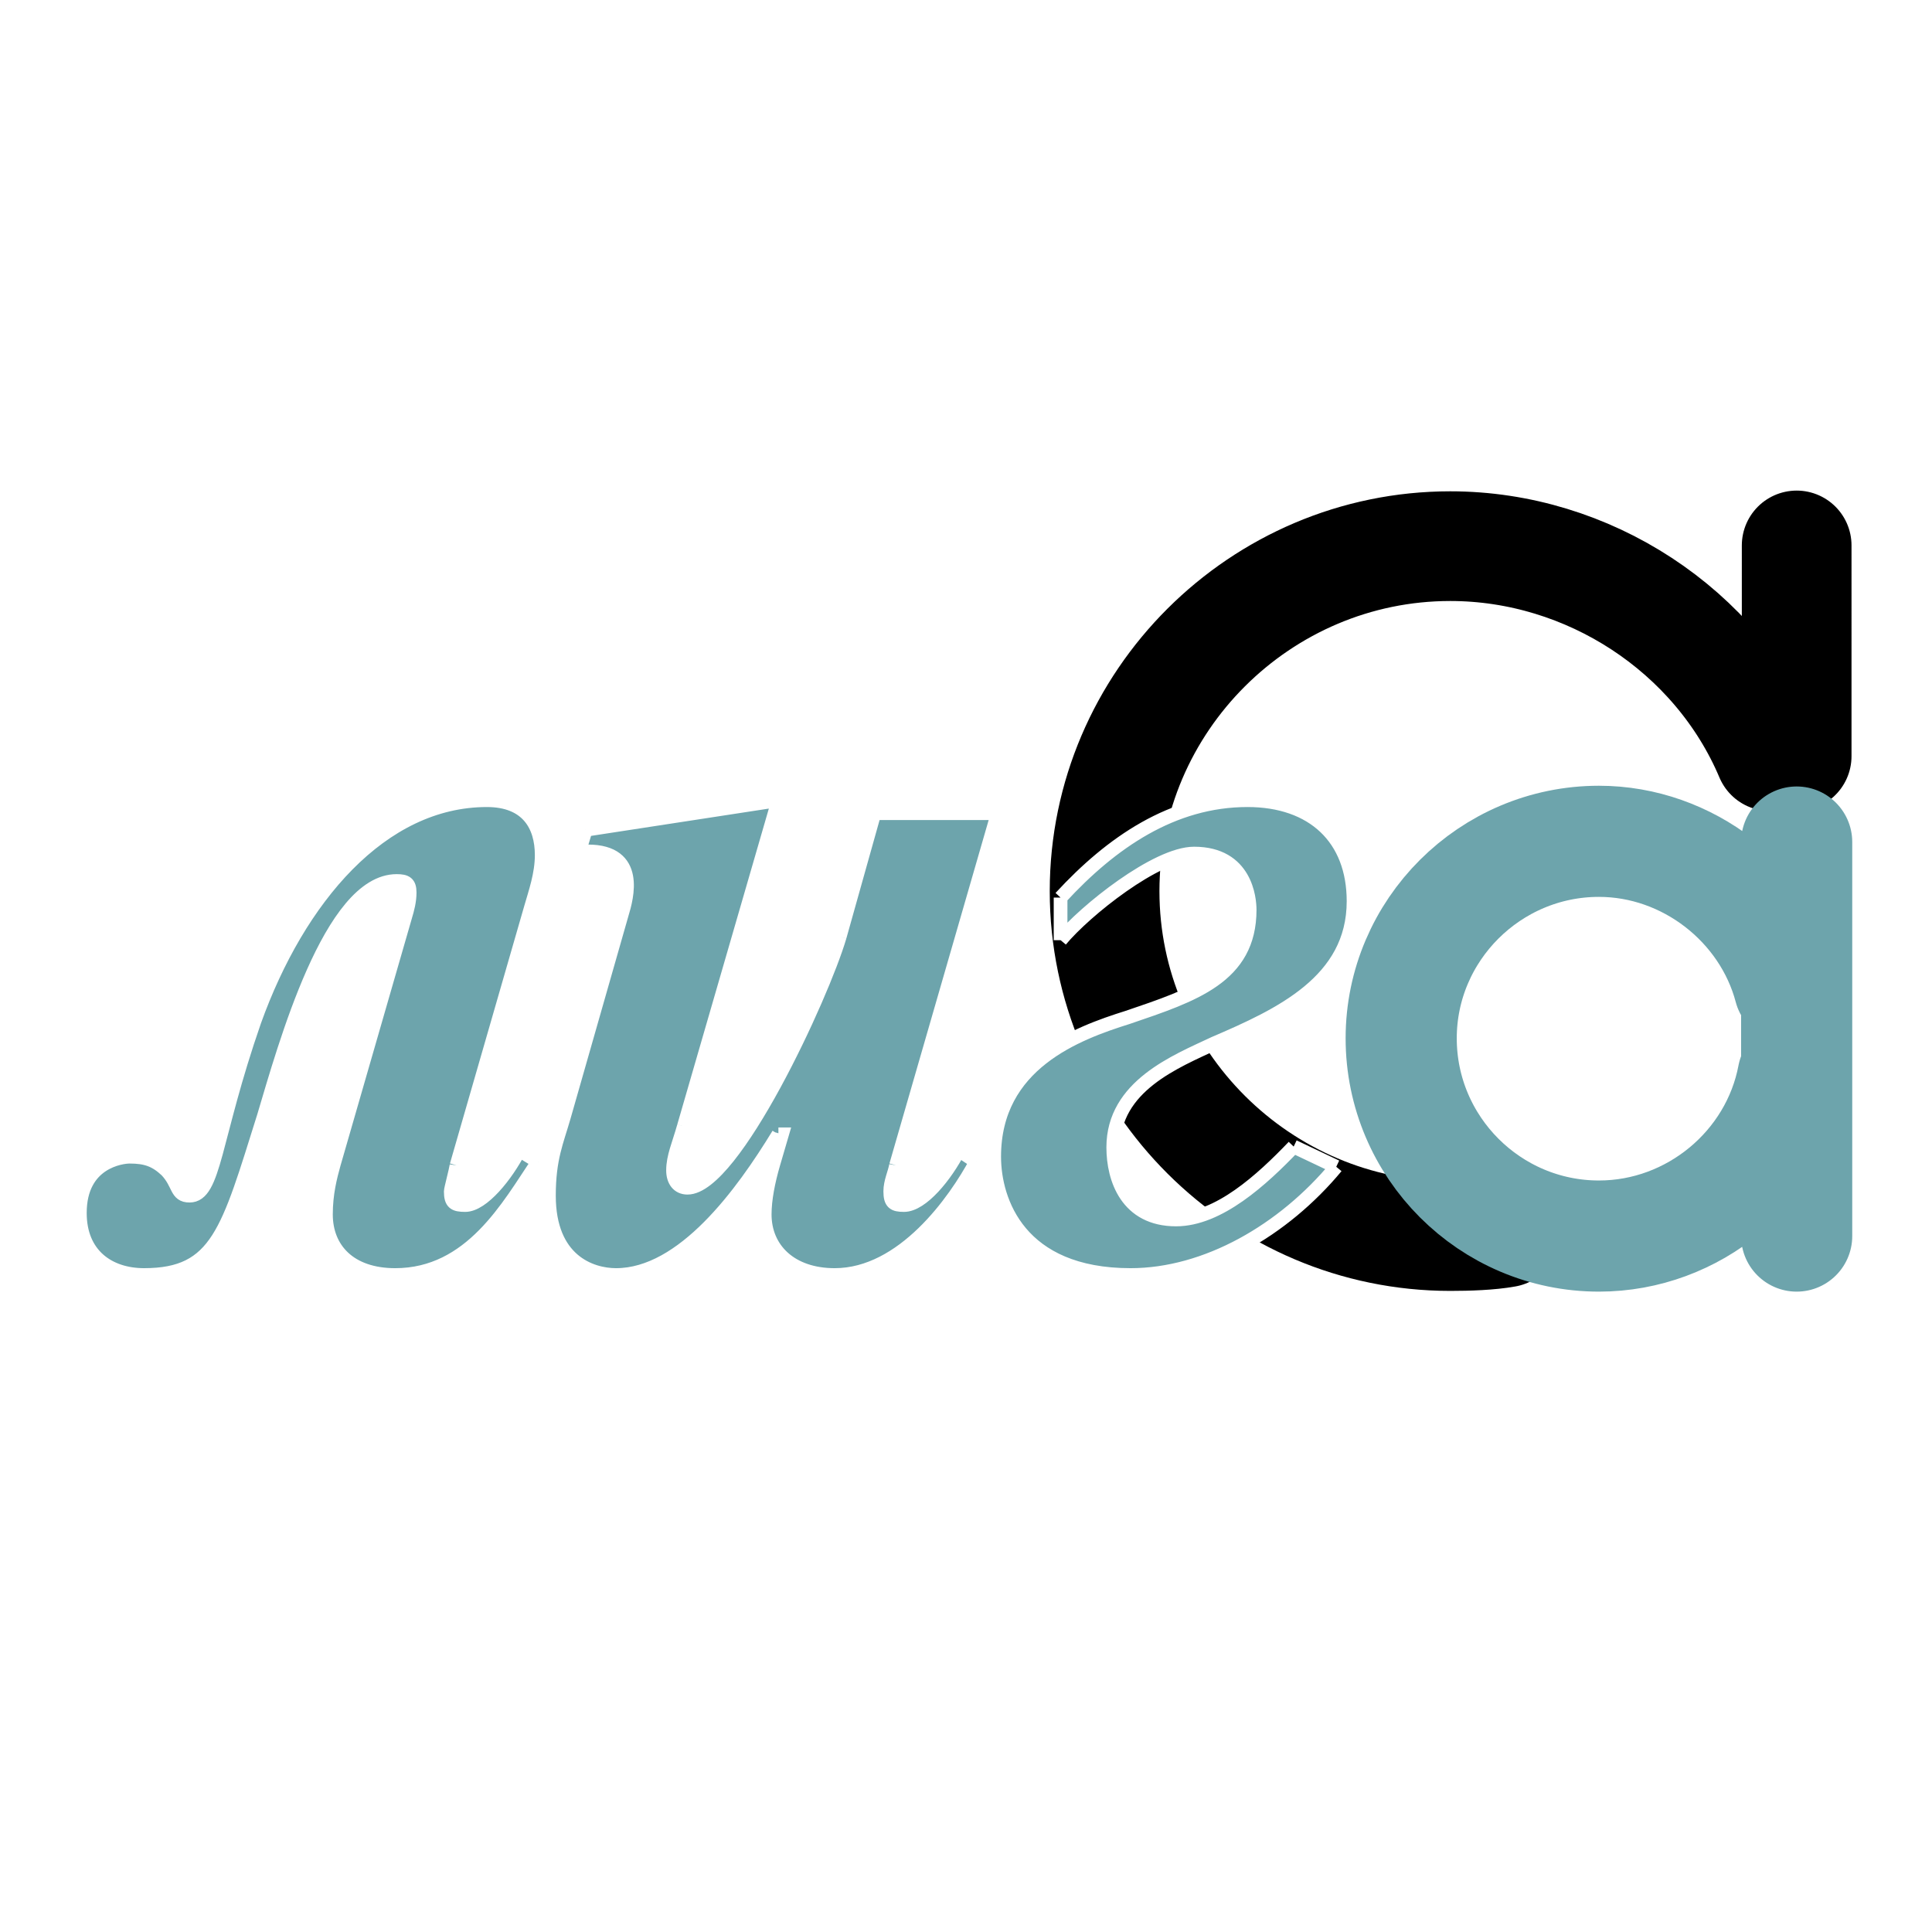 <svg xmlns="http://www.w3.org/2000/svg" width="2500" height="2500" viewBox="0 0 192.756 192.756"><path fill-rule="evenodd" clip-rule="evenodd" fill="#fff" d="M0 0h192.756v192.756H0V0z"/><path d="M150.238 122.962c-1.584.288-3.744.36-5.545.36-18.936 0-34.488-15.48-34.488-34.416 0-18.936 15.553-34.416 34.488-34.416 13.752 0 26.568 8.352 31.896 20.952m.001 0h2.664V54.418" fill="none" stroke="#000" stroke-width="10.944" stroke-linecap="round" stroke-linejoin="round" stroke-miterlimit="2.613"/><path d="M99.334 117.634v-4.607c1.295-7.488 8.568-10.08 13.176-11.521 6.553-2.231 12.168-4.031 12.168-10.728 0-1.08-.359-5.616-5.543-5.616-3.744 0-10.873 5.688-13.32 8.64v-4.248c5.039-5.472 11.16-9.72 18.646-9.72 6.553 0 10.584 3.816 10.584 10.08 0 7.992-7.344 11.376-13.895 14.184-3.816 1.801-10.08 4.248-10.08 10.368 0 3.168 1.367 7.2 6.264 7.2 4.248 0 8.568-3.96 11.736-7.271l4.248 2.016c-5.256 6.336-12.961 10.8-20.521 10.8-9.432-.001-12.672-5.257-13.463-9.577zm0-35.856l.215-.648h-.215v.648zm-47.52 32.976c-1.296 2.521-3.672 5.473-5.4 5.473-1.08 0-1.44-.217-1.44-1.368 0-.216.504-2.089.576-2.593l7.416-25.703c.432-1.512 1.08-3.312 1.08-5.256 0-2.952-1.44-5.472-5.472-5.472-10.512 0-18.792 9.792-23.184 22.032-4.104 11.808-3.96 17.424-6.48 17.424-1.368 0-1.008-1.152-2.304-2.521-1.08-1.008-2.016-1.367-3.672-1.367-.792 0-4.968.504-4.968 5.615 0 4.177 2.88 6.192 6.408 6.192 7.344 0 8.352-4.392 11.952-15.84 2.088-6.984 6.624-23.472 13.248-23.472.936 0 1.296.216 1.296 1.152 0 .864-.216 1.656-.432 2.376l-7.128 24.696c-.36 1.296-.792 2.952-.792 5.04 0 3.456 2.376 6.048 6.912 6.048 7.56 0 11.304-6.912 14.256-11.304l-1.872-1.152zm47.52-33.624v.648l-9.936 34.487c-.144.792-.576 1.656-.576 2.593 0 1.151.36 1.368 1.368 1.368 1.8 0 4.176-2.952 5.472-5.473l1.729 1.152c-2.088 3.888-7.272 11.304-14.112 11.304-4.392 0-6.984-2.592-6.984-6.048 0-1.512.36-3.312.864-5.04l.864-2.952h-.36c-3.6 5.904-9.504 14.04-16.2 14.04-2.521 0-6.696-1.44-6.696-7.92 0-3.744.792-5.4 1.512-7.92l5.76-20.16c.504-1.656 1.8-6.264-3.384-6.264h-.865l.648-2.16 19.224-2.952-9.432 32.543c-.504 1.8-1.08 3.024-1.08 4.392 0 1.009.504 1.729 1.44 1.729 4.608 0 13.464-19.152 15.192-25.056l3.456-12.312h12.096v.001zm0 31.896c-.072.792-.145 1.584-.145 2.376 0 .72.072 1.439.145 2.231v-4.607z" fill-rule="evenodd" clip-rule="evenodd" fill="#6da4ac"/><path d="M51.814 114.754c-1.296 2.521-3.672 5.473-5.4 5.473-1.08 0-1.44-.217-1.44-1.368 0-.216.504-2.089.576-2.593m0 0l7.416-25.703m0-.001c.432-1.512 1.08-3.312 1.08-5.256 0-2.952-1.44-5.472-5.472-5.472-10.512 0-18.792 9.792-23.184 22.032-4.104 11.808-3.96 17.424-6.48 17.424-1.368 0-1.008-1.152-2.304-2.521-1.08-1.008-2.016-1.367-3.672-1.367-.792 0-4.968.504-4.968 5.615 0 4.177 2.88 6.192 6.408 6.192 7.344 0 8.352-4.392 11.952-15.84 2.088-6.984 6.624-23.472 13.248-23.472.936 0 1.296.216 1.296 1.152 0 .864-.216 1.656-.432 2.376m0 .001l-7.128 24.696m0 0c-.36 1.296-.792 2.952-.792 5.04 0 3.456 2.376 6.048 6.912 6.048 7.56 0 11.304-6.912 14.256-11.304m0 0l-1.872-1.152m6.624-31.968l-.648 2.16h.864m0 0c5.184 0 3.888 4.608 3.384 6.264m0 0l-5.76 20.16m0 0c-.72 2.52-1.512 4.176-1.512 7.92 0 6.479 4.176 7.92 6.696 7.92 6.696 0 12.6-8.136 16.2-14.04m0 0h.36l-.864 2.952m0 0c-.504 1.728-.864 3.528-.864 5.04 0 3.456 2.592 6.048 6.984 6.048 6.84 0 12.024-7.416 14.112-11.304m.001 0l-1.729-1.152m0 0c-1.296 2.521-3.672 5.473-5.472 5.473-1.008 0-1.368-.217-1.368-1.368 0-.937.432-1.801.576-2.593m0 0L99.549 81.13H87.238l-3.456 12.312m0 0c-1.728 5.903-10.584 25.056-15.192 25.056-.936 0-1.44-.72-1.44-1.729 0-1.367.576-2.592 1.08-4.392m0 .001l9.432-32.543-19.224 2.952m47.376 11.015c2.447-2.952 9.576-8.64 13.32-8.64 5.184 0 5.543 4.536 5.543 5.616 0 6.696-5.615 8.496-12.168 10.728-5.039 1.584-13.32 4.608-13.32 13.896 0 4.464 2.52 11.808 13.607 11.808 7.561 0 15.266-4.464 20.521-10.8m.001 0l-4.248-2.016m0 .001c-3.168 3.312-7.488 7.271-11.736 7.271-4.896 0-6.264-4.032-6.264-7.2 0-6.12 6.264-8.567 10.08-10.368 6.551-2.808 13.895-6.191 13.895-14.184 0-6.264-4.031-10.08-10.584-10.08-7.486 0-13.607 4.248-18.646 9.72m-.001 0v4.248" fill="none" stroke="#fff" stroke-width="1.368" stroke-miterlimit="2.613"/><path d="M178.895 107.338c-1.729 9.145-9.938 15.984-19.369 15.984-10.871 0-19.729-8.856-19.729-19.729 0-10.799 8.857-19.655 19.729-19.655 8.855 0 16.777 6.192 19.008 14.615m.72 24.769V84.01" fill="none" stroke="#6da4ac" stroke-width="11.088" stroke-linecap="round" stroke-linejoin="round" stroke-miterlimit="2.613"/></svg>